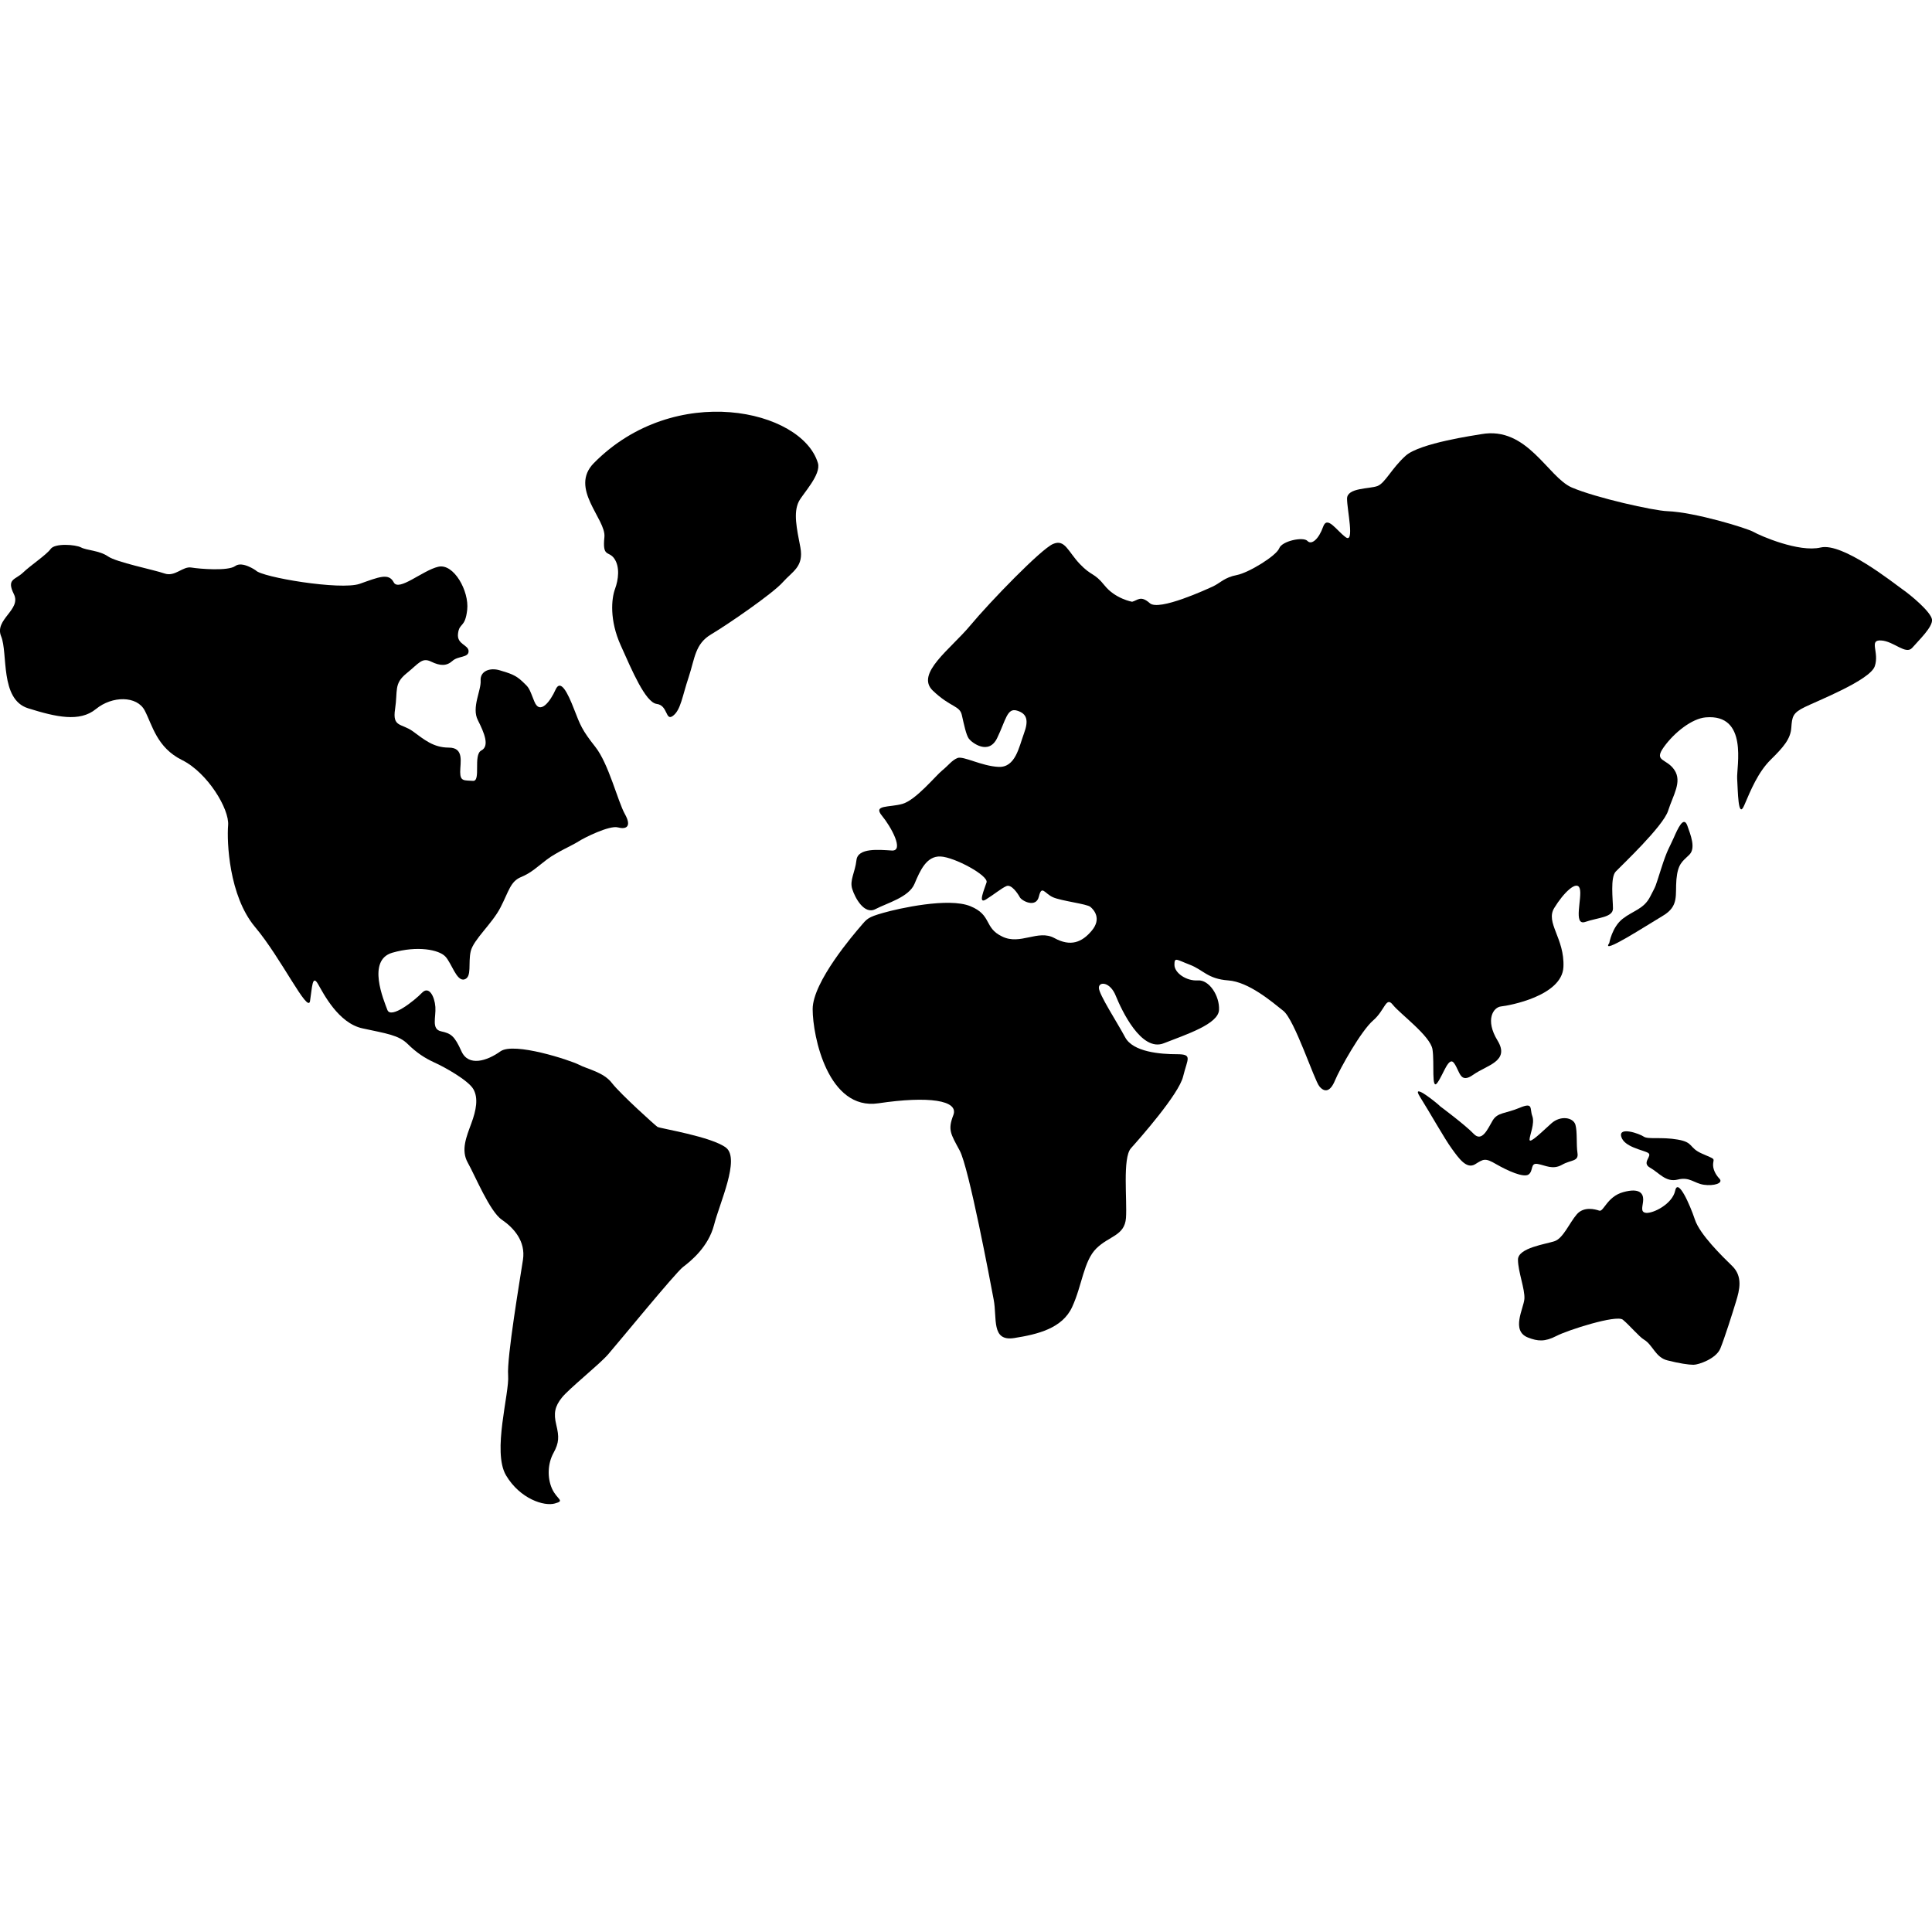 <?xml version="1.0" encoding="utf-8"?>
<!-- Generator: Adobe Illustrator 16.0.0, SVG Export Plug-In . SVG Version: 6.00 Build 0)  -->
<!DOCTYPE svg PUBLIC "-//W3C//DTD SVG 1.1//EN" "http://www.w3.org/Graphics/SVG/1.1/DTD/svg11.dtd">
<svg version="1.1" id="Capa_1" xmlns="http://www.w3.org/2000/svg" xmlns:xlink="http://www.w3.org/1999/xlink" x="0px" y="0px"
	 width="120px" height="120px" viewBox="-44.177 -44.177 120 120" enable-background="new -44.177 -44.177 120 120"
	 xml:space="preserve">
<g>
	<g>
		<g>
			<path d="M-3.341,25.816c-0.129-0.085-2.285-2.026-2.818-2.711c-0.522-0.692-1.533-0.874-2.059-1.151
				c-0.533-0.274-4.036-1.43-4.877-0.829c-0.83,0.595-1.978,0.962-2.418,0c-0.437-0.974-0.656-1.112-1.27-1.245
				c-0.615-0.137-0.308-0.869-0.352-1.514c-0.048-0.648-0.396-1.338-0.837-0.874c-0.44,0.458-1.933,1.659-2.148,1.051
				c-0.222-0.597-1.281-3.077,0.304-3.543c1.578-0.455,2.899-0.185,3.295,0.229c0.396,0.411,0.7,1.567,1.189,1.426
				c0.485-0.141,0.219-1.019,0.393-1.749c0.174-0.729,1.326-1.704,1.844-2.711c0.525-1.018,0.615-1.614,1.271-1.892
				c0.666-0.274,1.014-0.641,1.629-1.104c0.618-0.463,1.577-0.871,1.94-1.107c0.352-0.233,1.929-1.015,2.451-0.878
				c0.526,0.141,0.878-0.044,0.441-0.825C-5.803,5.608-6.37,3.256-7.207,2.205C-8.04,1.15-8.133,0.865-8.525-0.139
				c-0.396-1.022-0.837-1.893-1.145-1.204c-0.307,0.692-0.963,1.614-1.318,0.737c-0.348-0.877-0.307-0.833-0.744-1.244
				c-0.437-0.415-0.793-0.508-1.404-0.693c-0.614-0.185-1.229,0.048-1.188,0.645c0.041,0.6-0.574,1.663-0.174,2.448
				c0.396,0.784,0.748,1.614,0.215,1.888c-0.522,0.274,0,1.934-0.522,1.886c-0.526-0.041-0.789,0.048-0.789-0.552
				c0-0.592,0.263-1.514-0.707-1.514c-0.963,0-1.537-0.504-2.237-1.015c-0.707-0.507-1.277-0.233-1.1-1.377
				c0.174-1.155-0.085-1.566,0.7-2.21c0.792-0.641,0.97-1.015,1.541-0.737c0.57,0.277,0.963,0.277,1.322-0.045
				c0.348-0.322,1.003-0.189,1.003-0.6c0-0.411-0.744-0.411-0.656-1.1c0.085-0.7,0.441-0.326,0.57-1.478s-0.833-2.9-1.799-2.67
				c-0.974,0.226-2.459,1.566-2.767,0.963c-0.311-0.596-0.926-0.322-2.11,0.096c-1.189,0.415-6.107-0.411-6.455-0.833
				c0,0-0.837-0.593-1.278-0.271c-0.437,0.322-2.196,0.181-2.726,0.093c-0.53-0.093-1.011,0.596-1.663,0.37
				c-0.667-0.233-2.992-0.696-3.514-1.063c-0.537-0.371-1.33-0.371-1.67-0.555c-0.353-0.185-1.63-0.274-1.889,0.092
				c-0.263,0.367-1.233,1.007-1.718,1.47c-0.482,0.463-1.044,0.374-0.567,1.34c0.481,0.967-1.229,1.567-0.792,2.619
				c0.434,1.055-0.088,3.91,1.667,4.466c1.759,0.552,3.21,0.874,4.218,0.052c1.015-0.833,2.551-0.833,3.033,0.089
				c0.481,0.918,0.748,2.3,2.325,3.081c1.578,0.785,2.94,3.04,2.855,4.047c-0.084,1.015,0.048,4.37,1.663,6.307
				c1.634,1.933,3.3,5.436,3.426,4.604c0.133-0.833,0.133-1.663,0.489-1.06c0.344,0.6,1.27,2.439,2.766,2.763
				c1.496,0.325,2.244,0.414,2.811,0.974c0.566,0.553,1.055,0.87,1.666,1.151c0.615,0.274,2.107,1.108,2.415,1.656
				c0.312,0.555,0.178,1.292-0.129,2.121c-0.304,0.829-0.66,1.655-0.222,2.44c0.444,0.781,1.366,3.04,2.118,3.544
				c0.744,0.512,1.485,1.337,1.311,2.484c-0.174,1.152-1.011,6.077-0.922,7.185c0.092,1.1-1.003,4.736-0.13,6.21
				c0.878,1.474,2.378,1.934,3.033,1.745c0.659-0.179,0.133-0.23-0.178-0.92c-0.307-0.691-0.263-1.566,0.089-2.211
				c0.355-0.643,0.355-1.01,0.178-1.747c-0.178-0.733-0.089-1.151,0.348-1.699c0.444-0.556,2.289-2.026,2.859-2.671
				c0.566-0.645,4.177-5.064,4.659-5.436c0.481-0.366,1.578-1.244,1.933-2.619c0.352-1.376,1.622-4.095,0.748-4.791
				C0.04,26.421-3.207,25.909-3.341,25.816z"/>
		</g>
		<g>
			<path d="M5.44-13.03c0.252-0.489,1.399-1.668,1.185-2.385c-0.997-3.333-8.893-5.086-13.916,0
				c-1.552,1.572,0.771,3.484,0.655,4.595c-0.133,1.292,0.267,0.833,0.615,1.34c0.352,0.508,0.262,1.293,0.044,1.885
				c-0.222,0.6-0.352,1.937,0.355,3.503c0.7,1.563,1.533,3.54,2.233,3.637C-2.677-0.369-2.855,0.65-2.37,0.279
				c0.481-0.374,0.563-1.192,0.967-2.396c0.392-1.188,0.392-2.069,1.407-2.666c1.011-0.6,3.818-2.529,4.433-3.225
				c0.618-0.693,1.318-0.967,1.1-2.163C5.306-11.367,5.091-12.334,5.44-13.03z"/>
		</g>
		<g>
			<path d="M73.959-7.594c-0.526-0.37-3.686-2.899-5.051-2.577c-1.355,0.322-3.773-0.737-4.17-0.967s-3.641-1.226-5.355-1.289
				c-0.855-0.03-4.436-0.83-5.932-1.47c-1.496-0.648-2.764-3.821-5.617-3.314c-0.371,0.066-3.822,0.552-4.699,1.337
				c-0.875,0.785-1.275,1.7-1.756,1.885c-0.481,0.186-1.889,0.093-1.889,0.785s0.485,2.811-0.085,2.393
				c-0.57-0.412-1.145-1.378-1.403-0.641c-0.26,0.74-0.711,1.151-0.971,0.874c-0.255-0.278-1.586,0-1.755,0.459
				c-0.179,0.463-1.89,1.515-2.633,1.66c-0.745,0.137-1.056,0.503-1.452,0.692c-0.393,0.182-3.385,1.566-3.951,1.055
				c-0.57-0.503-0.744-0.181-1.1-0.088c0,0-1.052-0.186-1.711-1.015c-0.664-0.825-0.793-0.551-1.537-1.333
				c-0.744-0.782-0.922-1.563-1.666-1.241c-0.744,0.318-3.907,3.584-5.136,5.059c-1.226,1.474-3.426,2.992-2.33,4.047
				c1.104,1.055,1.67,0.922,1.803,1.514c0.137,0.597,0.267,1.245,0.441,1.478S17.23,2.764,17.76,1.66
				c0.536-1.107,0.614-1.889,1.229-1.7c0.614,0.182,0.743,0.596,0.432,1.426c-0.307,0.833-0.524,2.119-1.576,2.07
				c-1.053-0.048-2.192-0.693-2.548-0.552c-0.352,0.138-0.563,0.459-0.963,0.781c-0.396,0.322-1.629,1.837-2.463,2.07
				c-0.83,0.233-1.84,0.044-1.27,0.733c0.57,0.688,1.403,2.211,0.614,2.163c-0.788-0.048-2.11-0.185-2.196,0.596
				c-0.088,0.781-0.437,1.244-0.262,1.796c0.174,0.552,0.747,1.614,1.444,1.245c0.715-0.375,2.074-0.734,2.422-1.566
				c0.352-0.833,0.748-1.745,1.625-1.7c0.878,0.044,2.989,1.192,2.851,1.61c-0.129,0.411-0.563,1.382-0.04,1.06
				c0.525-0.326,0.962-0.697,1.271-0.83c0.308-0.141,0.711,0.459,0.836,0.692c0.13,0.234,1.016,0.689,1.185-0.051
				c0.179-0.734,0.352-0.182,0.875,0.051c0.533,0.234,2.111,0.412,2.322,0.597c0.225,0.186,0.707,0.733,0.088,1.474
				c-0.61,0.733-1.318,1.015-2.325,0.463c-1.015-0.555-2.114,0.463-3.243-0.096c-1.148-0.548-0.619-1.33-1.978-1.885
				c-1.355-0.552-4.433,0.137-5.407,0.415c-0.966,0.274-1.007,0.367-1.399,0.826C8.887,13.81,6.299,16.8,6.299,18.503
				c0,1.699,0.963,6.31,4.081,5.848c3.118-0.464,5.006-0.189,4.658,0.729c-0.355,0.922-0.174,1.155,0.396,2.211
				c0.566,1.055,1.893,8.104,2.107,9.246c0.226,1.152-0.171,2.623,1.277,2.394c1.456-0.23,2.988-0.597,3.599-1.93
				c0.619-1.337,0.711-2.852,1.5-3.633c0.793-0.785,1.756-0.785,1.842-1.89c0.08-1.106-0.223-3.729,0.307-4.332
				c0.529-0.592,2.984-3.361,3.244-4.466c0.267-1.103,0.614-1.378-0.393-1.378c-1.012,0-2.723-0.133-3.211-1.055
				c-0.485-0.911-1.63-2.658-1.63-3.07c0-0.411,0.708-0.371,1.052,0.504c0.355,0.87,1.578,3.503,2.984,2.94
				c1.408-0.552,3.386-1.192,3.426-2.07c0.045-0.87-0.61-1.886-1.317-1.833c-0.708,0.048-1.452-0.463-1.452-0.97
				c0-0.503,0.129-0.318,0.967,0c0.837,0.326,1.096,0.875,2.373,0.97c1.273,0.088,2.722,1.333,3.422,1.889
				c0.703,0.551,1.93,4.328,2.241,4.691c0.304,0.374,0.665,0.374,0.97-0.367c0.308-0.739,1.621-3.084,2.374-3.731
				c0.743-0.645,0.788-1.516,1.222-0.964c0.441,0.557,2.329,1.93,2.459,2.764c0.133,0.829-0.086,2.621,0.308,2.07
				c0.396-0.557,0.707-1.701,1.048-1.193c0.355,0.511,0.355,1.289,1.186,0.693c0.84-0.593,2.287-0.83,1.498-2.119
				c-0.787-1.289-0.263-2.07,0.227-2.118c0.482-0.048,3.777-0.645,3.866-2.444c0.085-1.792-1.145-2.759-0.563-3.681
				c0.563-0.922,1.399-1.748,1.577-1.199c0.174,0.555-0.44,2.348,0.349,2.074c0.792-0.274,1.714-0.274,1.714-0.833
				c0-0.555-0.178-1.937,0.178-2.299c0.355-0.371,2.94-2.804,3.248-3.771c0.307-0.97,0.881-1.795,0.393-2.529
				c-0.485-0.736-1.314-0.511-0.66-1.425c0.66-0.923,1.76-1.774,2.597-1.845c2.667-0.233,1.914,3.066,1.958,3.8
				c0.049,0.737,0.049,2.581,0.441,1.659c0.393-0.918,0.852-2.051,1.645-2.833c0.792-0.778,1.229-1.289,1.277-1.978
				c0.049-0.689,0.081-0.922,0.838-1.289c0.743-0.37,4.036-1.659,4.344-2.529c0.307-0.87-0.394-1.659,0.396-1.607
				c0.789,0.041,1.532,0.915,1.933,0.456c0.393-0.456,1.274-1.285,1.23-1.748C75.765-6.168,74.492-7.227,73.959-7.594z"/>
		</g>
		<g>
			<path d="M59.779,7.867c-0.262,0.6-0.393,0.696-0.788,1.941c-0.399,1.236-0.267,0.915-0.667,1.696
				c-0.396,0.785-1.048,0.87-1.707,1.381c-0.666,0.511-0.841,1.518-0.841,1.518c-0.57,0.782,2.329-1.106,3.337-1.703
				c1.011-0.6,0.752-1.288,0.836-2.255c0.09-0.97,0.363-1.107,0.789-1.522c0.438-0.411,0.089-1.244-0.118-1.836
				C60.39,6.49,60.039,7.275,59.779,7.867z"/>
		</g>
		<g>
			<path d="M50.773,28.768c0.308-0.237,0.085-0.737,0.566-0.648c0.486,0.088,0.922,0.373,1.5,0.052
				c0.566-0.327,1.051-0.188,0.963-0.741c-0.081-0.548,0-1.285-0.125-1.744c-0.135-0.463-0.924-0.6-1.496-0.089
				c-0.574,0.512-1.355,1.293-1.355,1.012c0-0.271,0.344-1.012,0.169-1.472c-0.169-0.458,0.086-0.873-0.788-0.506
				c-0.881,0.369-1.363,0.273-1.67,0.785c-0.304,0.51-0.659,1.377-1.182,0.829c-0.525-0.552-2.07-1.7-2.07-1.7
				c-0.122-0.141-1.877-1.569-1.267-0.6c0.612,0.971,1.538,2.625,1.978,3.222c0.434,0.601,0.918,1.293,1.448,0.97
				c0.526-0.325,0.614-0.414,1.319,0C49.452,28.534,50.467,28.997,50.773,28.768z"/>
		</g>
		<g>
			<path d="M61.535,27.475c-0.841-0.37-0.489-0.693-1.5-0.87c-1.016-0.179-1.841,0-2.114-0.183c-0.263-0.185-1.578-0.645-1.399,0
				c0.177,0.648,1.357,0.827,1.666,1.008c0.308,0.189-0.441,0.604,0.125,0.922c0.57,0.319,0.971,0.922,1.715,0.737
				c0.745-0.188,1.011,0.229,1.619,0.321c0.618,0.09,1.232-0.092,0.978-0.373c-0.263-0.27-0.438-0.645-0.394-0.967
				C62.275,27.749,62.367,27.844,61.535,27.475z"/>
		</g>
		<g>
			<path d="M61.097,31.574c-0.307-0.922-1.056-2.617-1.225-1.796c-0.179,0.83-1.363,1.422-1.812,1.378
				c-0.399-0.044-0.175-0.46-0.175-0.833c0-0.37-0.229-0.733-1.232-0.456c-1.015,0.274-1.222,1.241-1.496,1.152
				c-0.26-0.089-0.967-0.278-1.4,0.233c-0.439,0.508-0.84,1.474-1.361,1.658c-0.53,0.186-2.289,0.412-2.289,1.152
				c0,0.736,0.443,1.84,0.399,2.44c-0.048,0.599-0.848,1.974,0.219,2.396c0.614,0.241,1.052,0.273,1.763-0.092
				c0.699-0.367,3.729-1.334,4.129-1.016c0.396,0.322,1.033,1.078,1.318,1.24c0.556,0.334,0.707,1.104,1.455,1.289
				c0.733,0.186,1.314,0.273,1.619,0.273c0.311,0,1.403-0.369,1.669-1.014c0.263-0.648,0.745-2.163,0.968-2.9
				c0.229-0.736,0.432-1.563-0.223-2.211C62.768,33.829,61.401,32.493,61.097,31.574z"/>
		</g>
	</g>
</g>
</svg>
